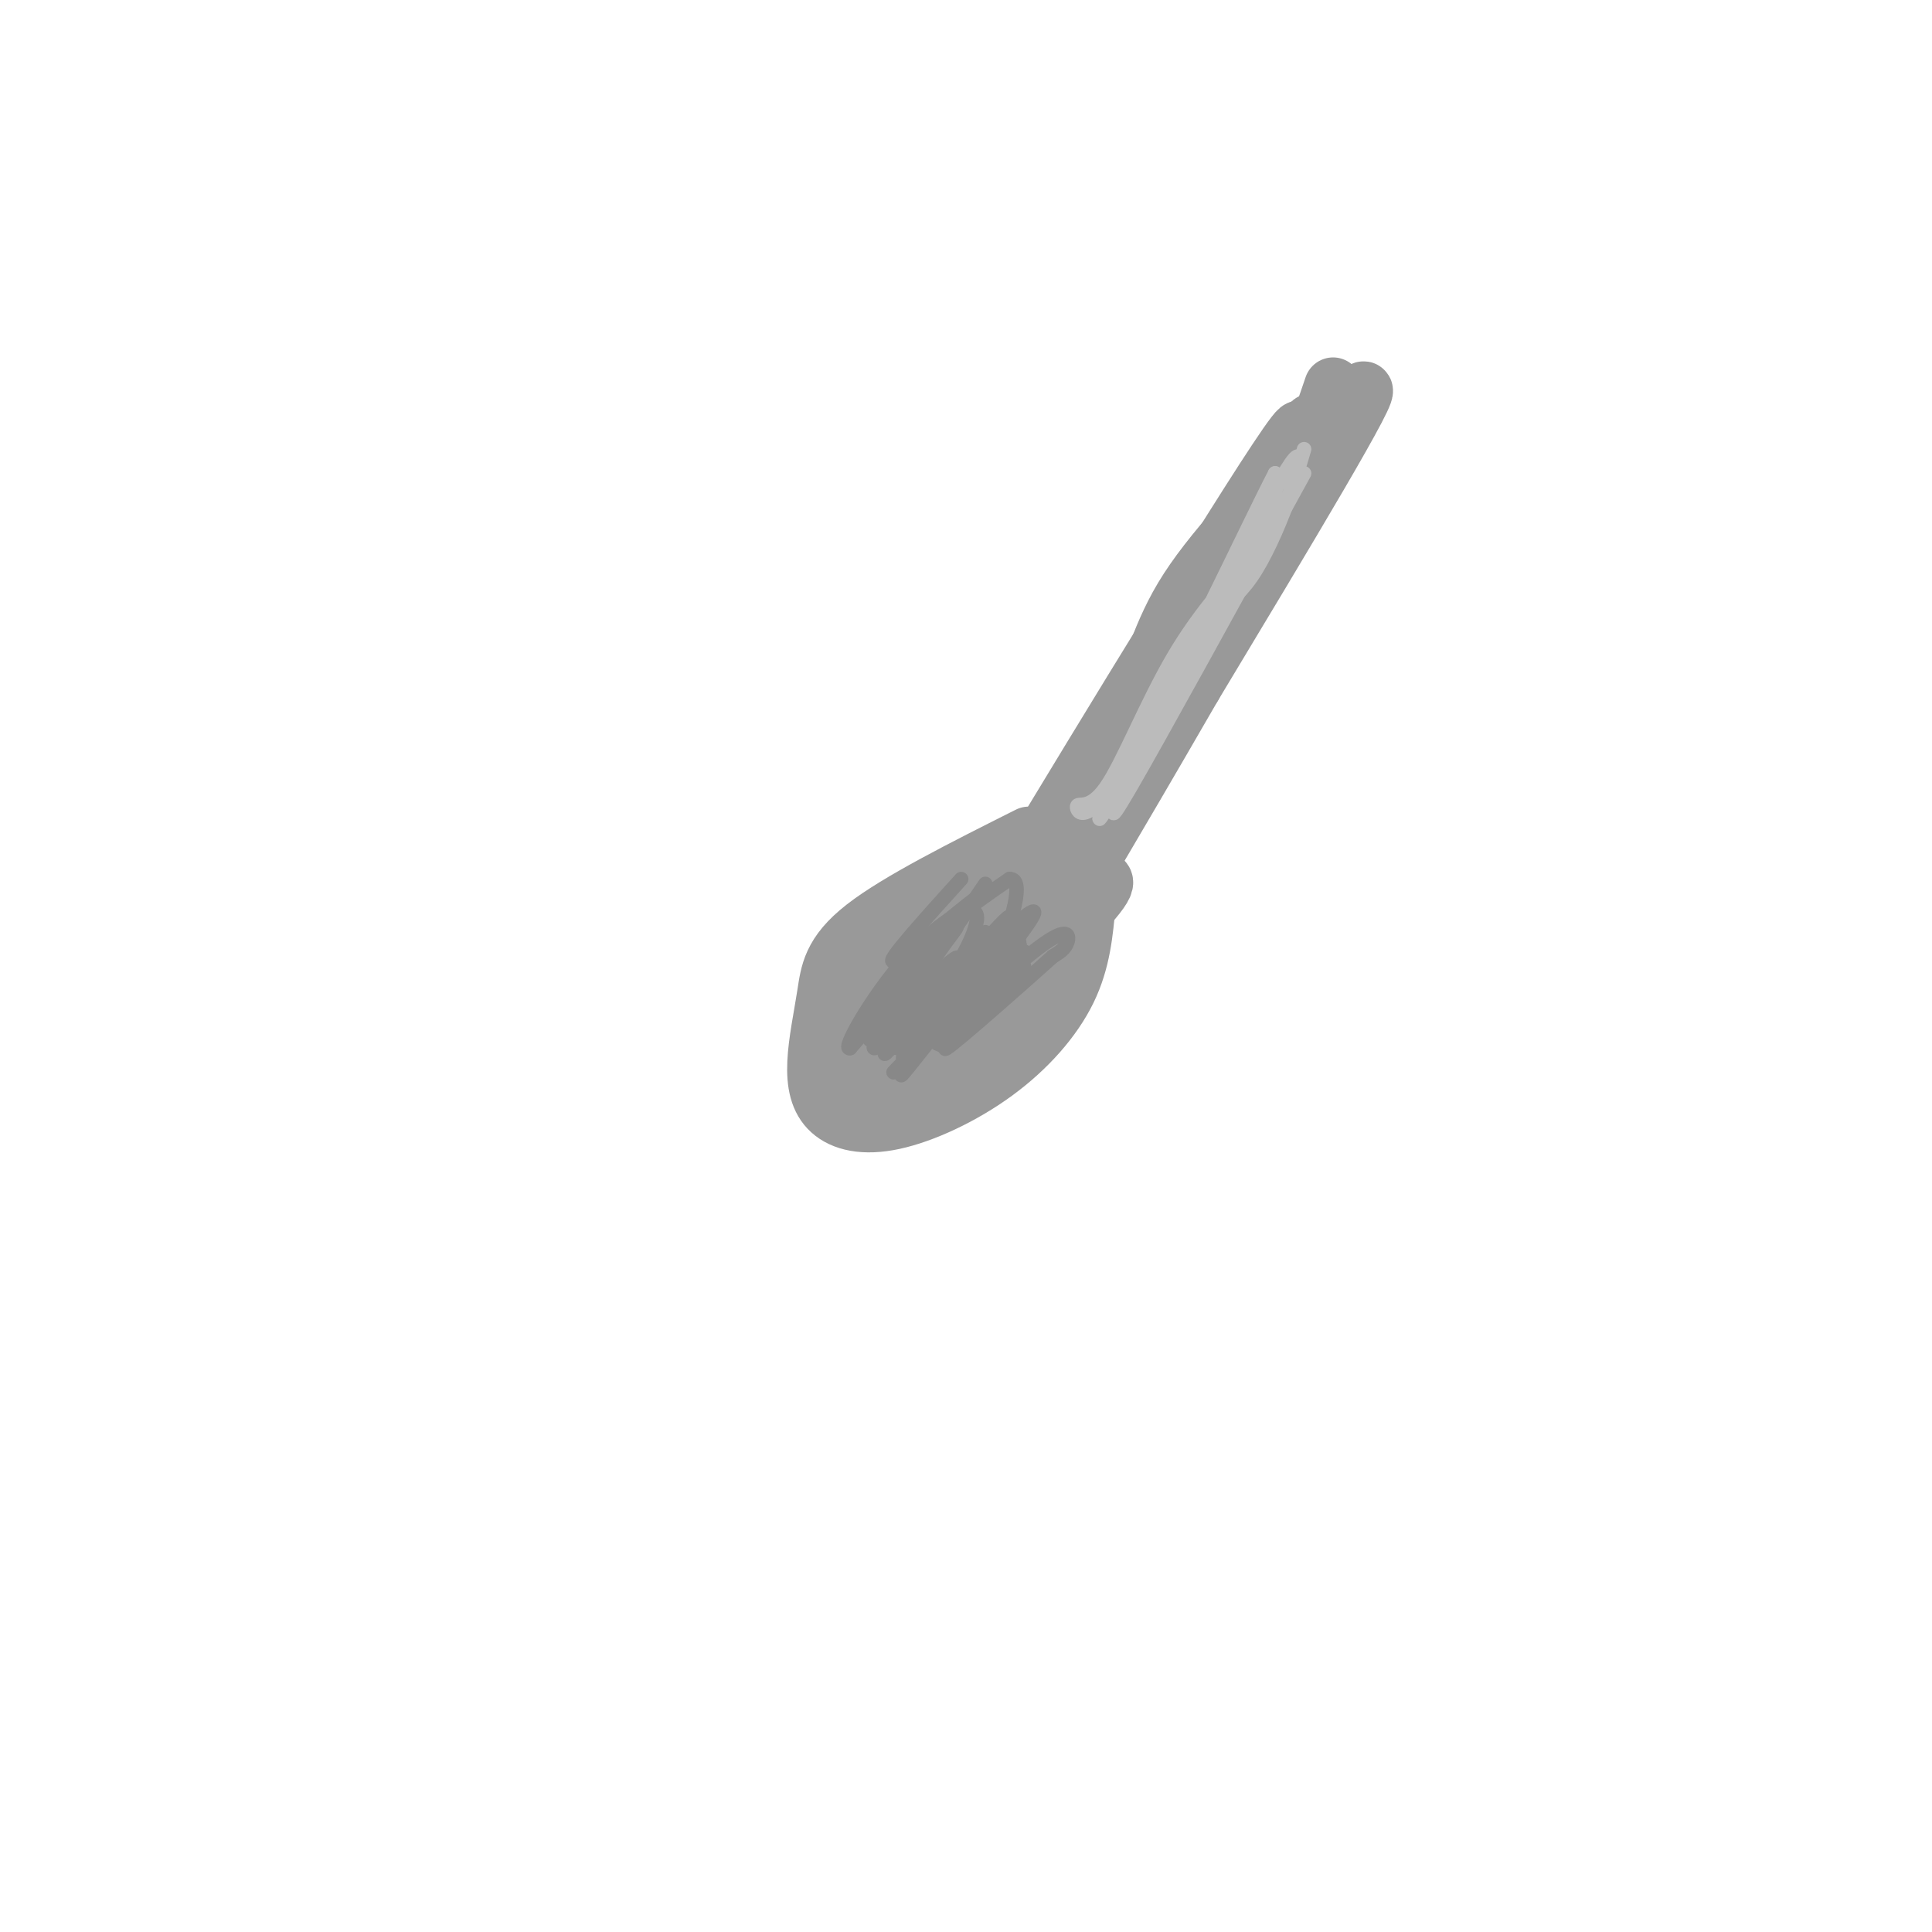 <svg viewBox='0 0 400 400' version='1.1' xmlns='http://www.w3.org/2000/svg' xmlns:xlink='http://www.w3.org/1999/xlink'><g fill='none' stroke='rgb(153,153,153)' stroke-width='12' stroke-linecap='round' stroke-linejoin='round'><path d='M213,173c-13.531,6.797 -27.062,13.593 -34,19c-6.938,5.407 -7.284,9.424 -8,14c-0.716,4.576 -1.804,9.709 -2,14c-0.196,4.291 0.500,7.738 3,10c2.500,2.262 6.804,3.338 13,2c6.196,-1.338 14.284,-5.091 21,-10c6.716,-4.909 12.062,-10.974 15,-17c2.938,-6.026 3.469,-12.013 4,-18'/><path d='M225,187c0.669,-4.126 0.340,-5.442 0,-7c-0.340,-1.558 -0.691,-3.357 -6,-3c-5.309,0.357 -15.574,2.869 -24,8c-8.426,5.131 -15.011,12.879 -19,19c-3.989,6.121 -5.382,10.615 -6,14c-0.618,3.385 -0.461,5.660 1,7c1.461,1.340 4.226,1.746 9,1c4.774,-0.746 11.558,-2.643 20,-10c8.442,-7.357 18.542,-20.173 23,-27c4.458,-6.827 3.274,-7.665 1,-8c-2.274,-0.335 -5.637,-0.168 -9,0'/><path d='M215,181c-4.981,1.640 -12.934,5.741 -18,9c-5.066,3.259 -7.246,5.678 -9,11c-1.754,5.322 -3.084,13.547 -4,19c-0.916,5.453 -1.419,8.134 7,1c8.419,-7.134 25.759,-24.083 33,-32c7.241,-7.917 4.384,-6.803 2,-7c-2.384,-0.197 -4.296,-1.707 -6,-2c-1.704,-0.293 -3.201,0.631 -9,5c-5.799,4.369 -15.899,12.185 -26,20'/><path d='M185,205c-6.869,5.857 -11.042,10.500 -8,12c3.042,1.500 13.298,-0.143 19,-2c5.702,-1.857 6.851,-3.929 8,-6'/><path d='M220,183c0.000,0.000 -37.000,42.000 -37,42'/><path d='M275,89c-11.446,11.780 -22.893,23.560 -29,33c-6.107,9.440 -6.875,16.542 -13,28c-6.125,11.458 -17.607,27.274 -22,33c-4.393,5.726 -1.696,1.363 1,-3'/><path d='M212,180c14.289,-23.756 49.511,-81.644 56,-90c6.489,-8.356 -15.756,32.822 -38,74'/><path d='M230,164c-11.867,19.244 -22.533,30.356 -16,17c6.533,-13.356 30.267,-51.178 54,-89'/><path d='M268,92c8.295,-12.204 2.032,1.785 -6,18c-8.032,16.215 -17.833,34.656 -28,50c-10.167,15.344 -20.699,27.593 -19,25c1.699,-2.593 15.628,-20.026 22,-30c6.372,-9.974 5.186,-12.487 4,-15'/><path d='M241,140c11.289,-18.156 37.511,-56.044 41,-59c3.489,-2.956 -15.756,29.022 -35,61'/><path d='M247,142c-9.333,16.167 -15.167,26.083 -21,36'/><path d='M224,177c-8.750,16.167 -17.500,32.333 -25,41c-7.500,8.667 -13.750,9.833 -20,11'/><path d='M179,229c0.631,-0.690 12.208,-7.917 19,-14c6.792,-6.083 8.798,-11.024 10,-16c1.202,-4.976 1.601,-9.988 2,-15'/><path d='M229,163c12.583,-18.583 25.167,-37.167 33,-51c7.833,-13.833 10.917,-22.917 14,-32'/></g>
<g fill='none' stroke='rgb(136,136,136)' stroke-width='3' stroke-linecap='round' stroke-linejoin='round'><path d='M199,182c-7.911,8.756 -15.822,17.511 -14,17c1.822,-0.511 13.378,-10.289 17,-13c3.622,-2.711 -0.689,1.644 -5,6'/><path d='M197,192c-4.244,6.489 -12.356,19.711 -14,21c-1.644,1.289 3.178,-9.356 8,-20'/><path d='M199,199c-8.500,9.083 -17.000,18.167 -18,18c-1.000,-0.167 5.500,-9.583 12,-19'/><path d='M180,215c9.333,-11.667 18.667,-23.333 18,-23c-0.667,0.333 -11.333,12.667 -22,25'/><path d='M176,217c-1.895,0.608 4.368,-10.373 11,-18c6.632,-7.627 13.632,-11.900 15,-10c1.368,1.900 -2.895,9.971 -6,14c-3.105,4.029 -5.053,4.014 -7,4'/><path d='M189,207c0.805,-3.608 6.319,-14.627 6,-13c-0.319,1.627 -6.470,15.900 -9,19c-2.530,3.100 -1.437,-4.971 0,-10c1.437,-5.029 3.219,-7.014 5,-9'/><path d='M187,208c6.333,-5.933 12.667,-11.867 11,-9c-1.667,2.867 -11.333,14.533 -14,18c-2.667,3.467 1.667,-1.267 6,-6'/><path d='M190,211c6.452,-7.440 19.583,-23.042 19,-21c-0.583,2.042 -14.881,21.726 -20,29c-5.119,7.274 -1.060,2.137 3,-3'/><path d='M192,216c4.988,-6.964 15.958,-22.875 18,-24c2.042,-1.125 -4.845,12.536 -9,19c-4.155,6.464 -5.577,5.732 -7,5'/><path d='M194,216c3.444,-4.956 15.556,-19.844 19,-25c3.444,-5.156 -1.778,-0.578 -7,4'/><path d='M204,183c-10.022,14.778 -20.044,29.556 -23,32c-2.956,2.444 1.156,-7.444 7,-15c5.844,-7.556 13.422,-12.778 21,-18'/><path d='M209,182c3.203,-0.158 0.712,8.447 -3,17c-3.712,8.553 -8.644,17.056 -10,17c-1.356,-0.056 0.866,-8.669 3,-14c2.134,-5.331 4.181,-7.380 6,-8c1.819,-0.620 3.409,0.190 5,1'/><path d='M210,195c-0.504,2.790 -4.263,9.263 -9,14c-4.737,4.737 -10.452,7.736 -14,8c-3.548,0.264 -4.930,-2.208 0,-7c4.930,-4.792 16.174,-11.906 21,-14c4.826,-2.094 3.236,0.830 1,4c-2.236,3.170 -5.118,6.585 -8,10'/><path d='M201,210c-2.711,2.044 -5.489,2.156 -5,-1c0.489,-3.156 4.244,-9.578 8,-16'/><path d='M208,193c-10.833,12.667 -21.667,25.333 -21,26c0.667,0.667 12.833,-10.667 25,-22'/><path d='M212,197c-1.300,1.722 -17.049,17.029 -18,18c-0.951,0.971 12.898,-12.392 20,-18c7.102,-5.608 7.458,-3.459 7,-2c-0.458,1.459 -1.729,2.230 -3,3'/><path d='M218,198c-6.067,5.444 -19.733,17.556 -22,19c-2.267,1.444 6.867,-7.778 16,-17'/><path d='M211,195c0.000,0.000 -26.000,27.000 -26,27'/></g>
<g fill='none' stroke='rgb(187,187,187)' stroke-width='3' stroke-linecap='round' stroke-linejoin='round'><path d='M270,98c-15.000,27.333 -30.000,54.667 -36,65c-6.000,10.333 -3.000,3.667 0,-3'/><path d='M234,160c1.799,-6.209 6.297,-20.231 11,-27c4.703,-6.769 9.612,-6.284 15,-15c5.388,-8.716 11.254,-26.633 8,-23c-3.254,3.633 -15.627,28.817 -28,54'/><path d='M240,149c-8.405,15.036 -15.417,25.625 -11,18c4.417,-7.625 20.262,-33.464 28,-48c7.738,-14.536 7.369,-17.768 7,-21'/><path d='M264,98c-4.991,9.538 -20.967,43.882 -30,59c-9.033,15.118 -11.122,11.011 -11,10c0.122,-1.011 2.456,1.074 6,-4c3.544,-5.074 8.298,-17.307 14,-27c5.702,-9.693 12.351,-16.847 19,-24'/><path d='M262,112c4.500,-7.167 6.250,-13.083 8,-19'/></g>
</svg>